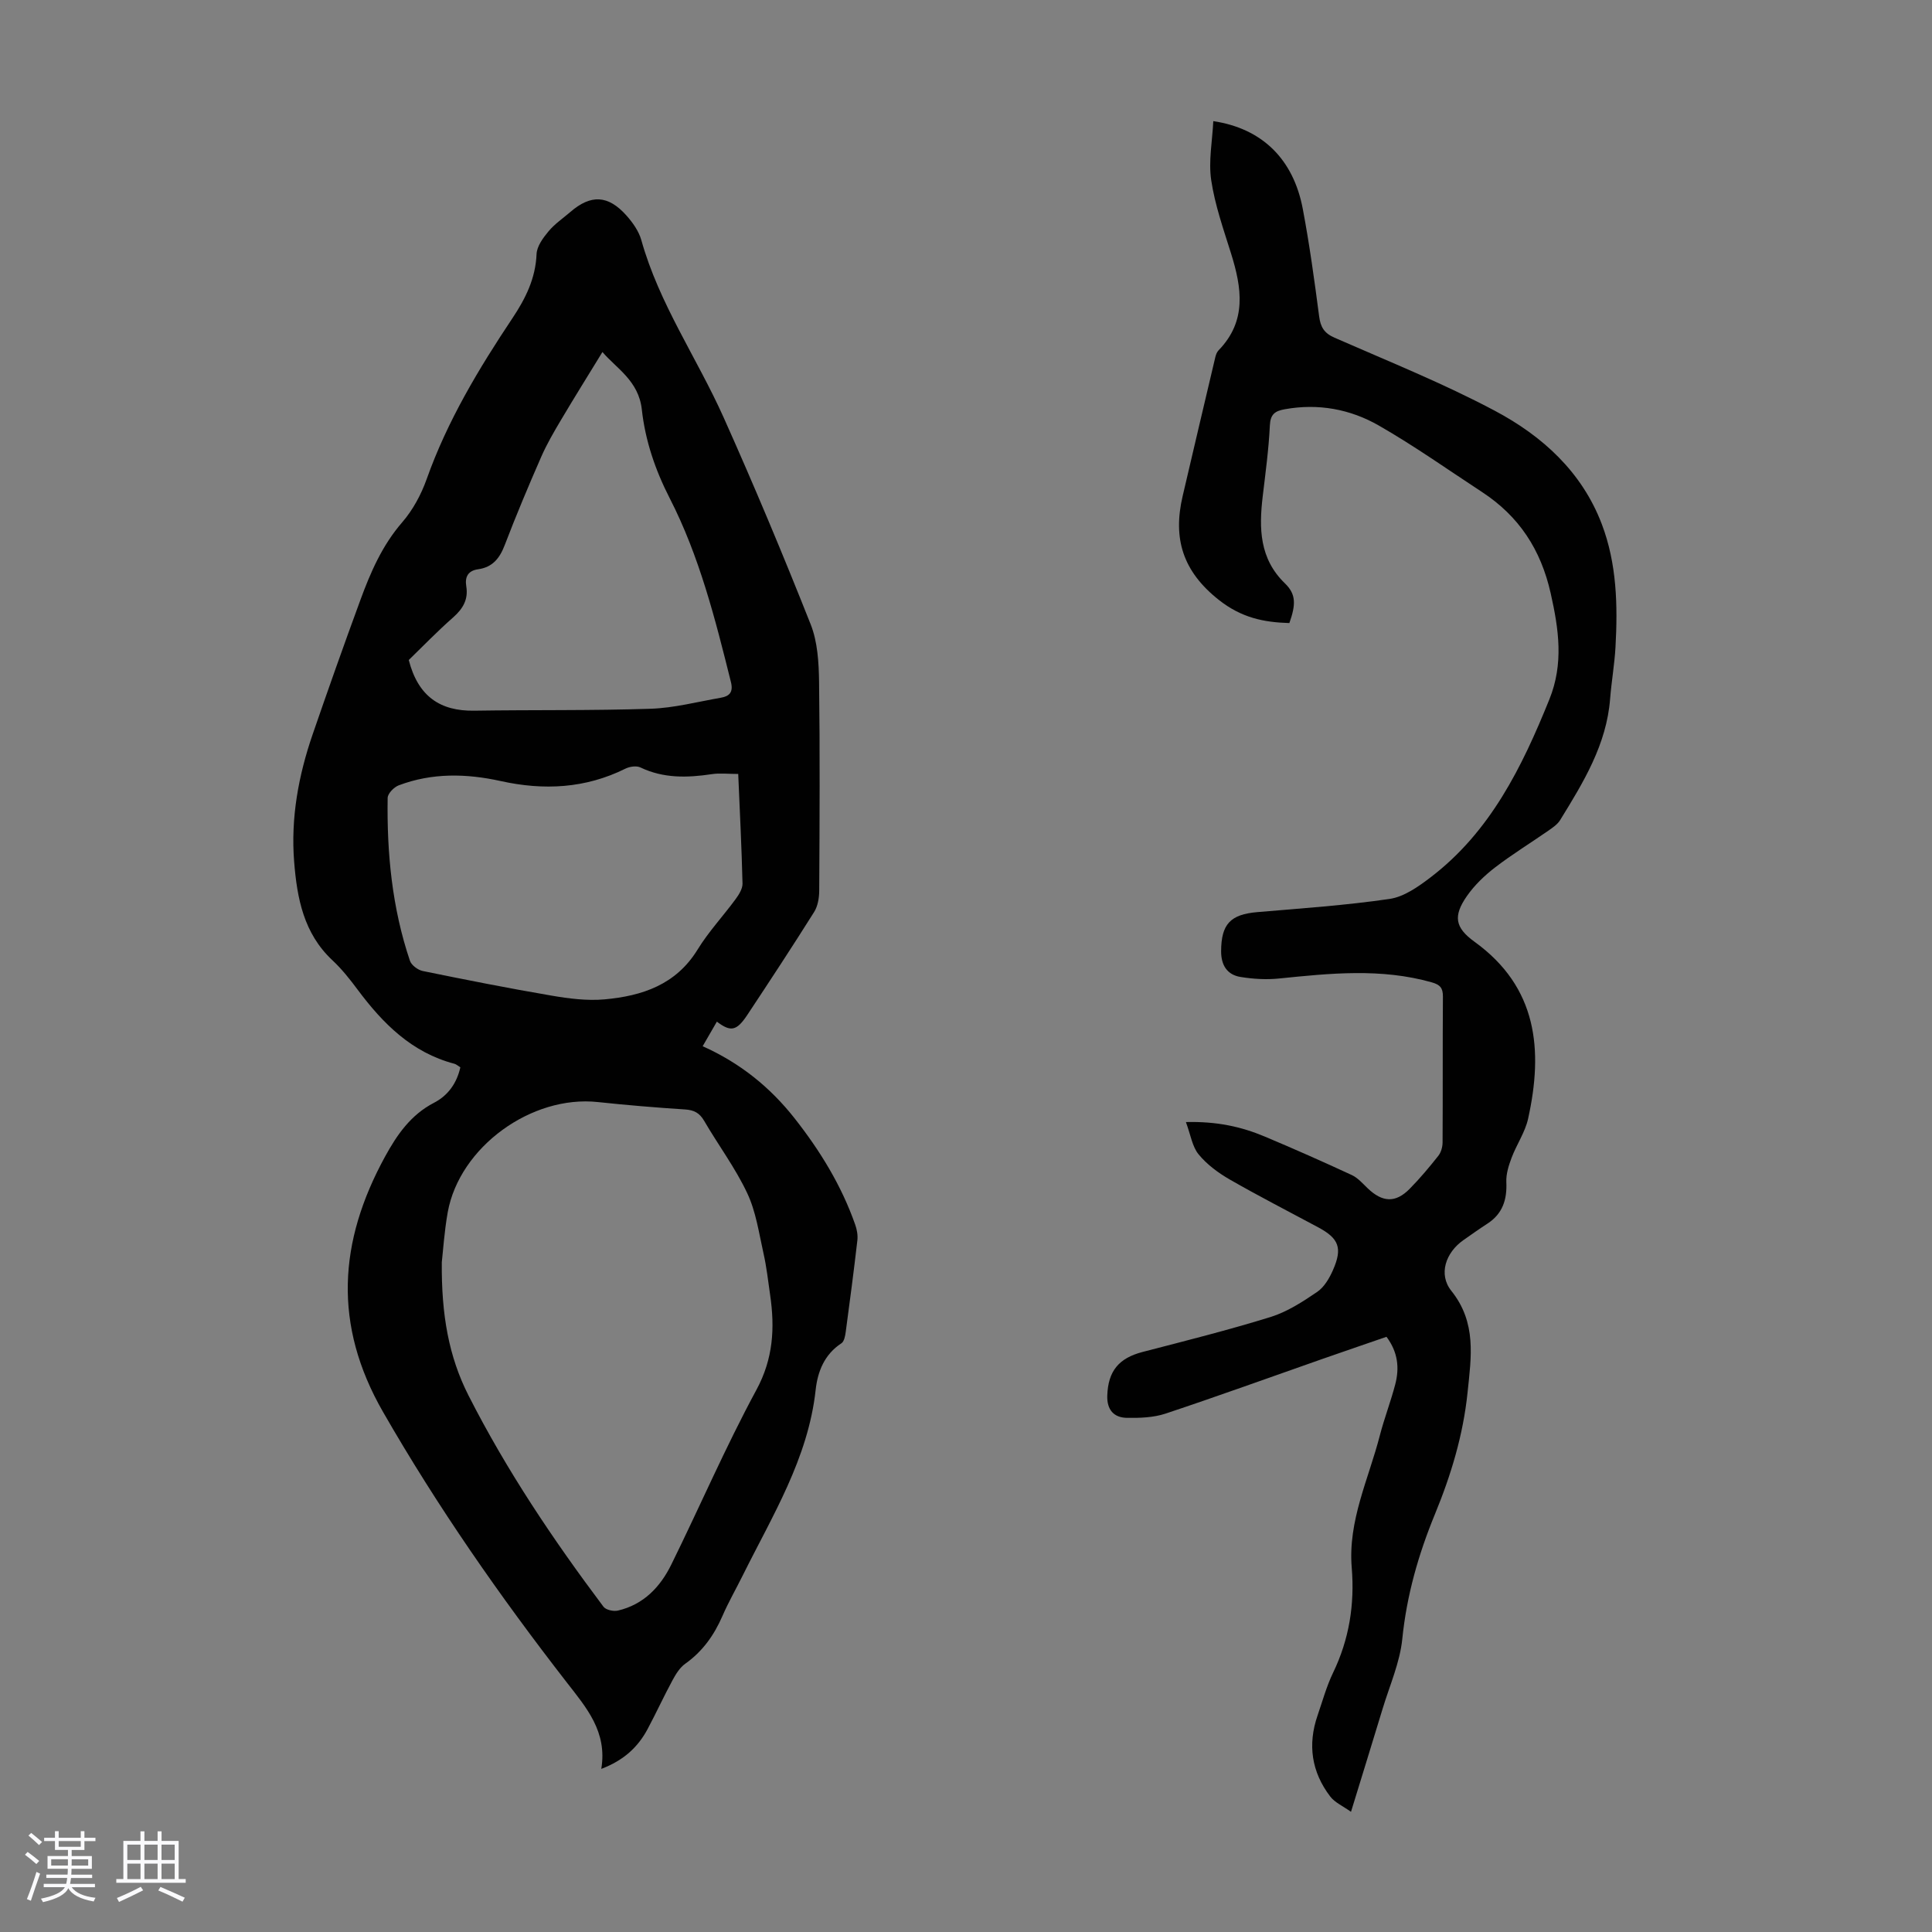 <svg enable-background="new 0 0 400 400" viewBox="0 0 400 400" xmlns="http://www.w3.org/2000/svg"><rect x="0" y="0" width="400" height="400" fill="#808080" stroke="none"/><path d="m5.17 384 .55-.58c.85.61 1.65 1.24 2.4 1.87l-.59.64c-.83-.73-1.62-1.38-2.36-1.93m1.22 9.53-.82-.34c.71-1.76 1.37-3.64 1.98-5.63.24.13.5.25.76.36-.6 1.67-1.24 3.54-1.92 5.61m-.5-13.5.57-.54c.56.44 1.31 1.06 2.26 1.87l-.64.64c-.68-.66-1.41-1.32-2.19-1.97m3.25.46h2.24v-1.36h.77v1.36h4.57v-1.36h.76v1.36h2.28v.69h-2.28v1.84h-2.64v1.26h4.18v2.64h-4.21c0 .45-.02.86-.05 1.21h4.32v.69h-4.38c-.04.34-.1.75-.19 1.22h5.15v.69h-4.82c.87 1.19 2.51 1.92 4.93 2.19-.17.31-.3.57-.37.76-2.77-.49-4.52-1.41-5.26-2.76-.56 1.26-2.3 2.23-5.24 2.9-.12-.24-.26-.48-.43-.72 2.73-.55 4.38-1.34 4.96-2.38h-4.38v-.69h4.65c.1-.38.17-.79.21-1.22h-4.32v-.69h4.4c.03-.34.05-.75.05-1.21h-4.2v-2.64h4.23v-1.26h-2.69v-1.84h-2.24zm1.46 4.46v1.29h3.45c.01-.4.02-.57.01-.53v-.32-.45h-3.46zm1.55-2.59h4.57v-1.19h-4.57zm6.11 2.59h-3.42v.77c-.01.19-.01.37-.02.53h3.44z" fill="#fafafc"/><path d="m32.63 379.16h.82v1.98h3.54v7.89h1.46v.78h-14.37v-.78h1.46v-7.89h3.54v-1.98h.82v1.98h2.73zm-3.49 11.48.5.73c-1.61.82-3.28 1.63-5 2.41-.13-.27-.28-.55-.44-.82 1.75-.72 3.4-1.49 4.94-2.32m-2.78-5.55h2.73v-3.18h-2.73zm0 3.95h2.73v-3.2h-2.73zm3.54-3.95h2.73v-3.18h-2.73zm0 3.95h2.73v-3.2h-2.73zm7.89 4.68c-1.84-.92-3.51-1.7-5.02-2.32l.45-.73c1.89.8 3.57 1.55 5.04 2.23zm-1.62-11.81h-2.73v3.18h2.73zm-2.73 7.13h2.73v-3.2h-2.73z" fill="#fafafc"/><g fill="#010101"><path d="m148.42 211.52c-.94 1.63-1.86 3.23-2.94 5.09 7.77 3.48 13.96 8.49 19.02 14.91 5.29 6.72 9.72 13.93 12.56 22.03.36 1.01.57 2.19.45 3.24-.73 6.33-1.56 12.65-2.41 18.96-.11.83-.32 1.98-.89 2.36-3.53 2.3-4.93 5.87-5.34 9.67-1.56 14.2-8.96 26.04-15.1 38.41-1.39 2.8-2.96 5.53-4.2 8.39-1.73 3.98-4.11 7.33-7.7 9.88-1.11.79-1.94 2.13-2.61 3.37-1.81 3.34-3.39 6.8-5.18 10.15-2 3.75-4.95 6.49-9.59 8.25 1.28-7.71-3.09-12.68-7.16-17.92-13.86-17.85-26.74-36.33-38.03-55.99-10.38-18.07-9.19-35.27.4-52.82 2.5-4.57 5.34-8.69 10.17-11.19 2.87-1.49 4.7-4.02 5.44-7.33-.5-.31-.84-.64-1.24-.74-8.81-2.32-14.78-8.31-20.01-15.32-1.6-2.15-3.29-4.29-5.24-6.11-5.95-5.56-7.32-12.84-7.92-20.4-.72-9.06.89-17.83 3.83-26.37 3.2-9.29 6.48-18.56 9.87-27.78 2.11-5.76 4.52-11.33 8.66-16.11 2.22-2.56 3.95-5.78 5.09-8.99 4.27-12.02 10.76-22.81 17.77-33.32 2.71-4.07 4.76-8.2 4.97-13.24.07-1.62 1.35-3.36 2.48-4.71 1.27-1.53 2.99-2.69 4.51-4 4.24-3.67 7.82-3.53 11.61.72 1.31 1.47 2.57 3.25 3.09 5.1 3.68 13.18 11.52 24.4 17.03 36.7 6.34 14.15 12.33 28.47 18.04 42.88 1.43 3.62 1.67 7.87 1.73 11.84.19 14.43.11 28.87.03 43.3-.01 1.48-.29 3.18-1.06 4.4-4.52 7.19-9.19 14.3-13.88 21.38-2.18 3.25-3.39 3.48-6.25 1.31zm-56.95 49.8c-.1 10.93 1.45 19.56 5.53 27.6 7.87 15.49 17.52 29.86 27.94 43.73.5.67 2.09 1.02 3.01.8 5.29-1.24 8.75-4.87 11.04-9.53 5.92-12.02 11.23-24.36 17.6-36.13 3.52-6.49 3.85-12.84 2.86-19.67-.42-2.87-.73-5.78-1.37-8.6-.95-4.22-1.56-8.65-3.38-12.5-2.46-5.23-5.99-9.94-8.91-14.96-.96-1.65-2.1-2.24-3.96-2.36-6.02-.39-12.04-.89-18.04-1.53-13.75-1.49-28.64 9.3-31.09 22.8-.72 4.05-.98 8.2-1.23 10.35zm61.37-101.08c-2.16 0-3.85-.21-5.47.04-5.06.76-9.99.9-14.78-1.39-.82-.39-2.22-.19-3.1.25-8.3 4.12-16.92 4.54-25.82 2.57-7.11-1.57-14.21-1.73-21.13.89-.98.37-2.27 1.7-2.28 2.6-.18 11.46.92 22.78 4.61 33.71.31.93 1.65 1.92 2.67 2.13 8.86 1.81 17.73 3.57 26.64 5.09 3.61.62 7.36 1.1 10.97.78 7.76-.7 14.79-3.01 19.27-10.3 2.27-3.7 5.29-6.93 7.87-10.44.69-.94 1.46-2.16 1.44-3.23-.18-7.49-.56-14.95-.89-22.7zm-68.21-23.59c1.94 7.56 6.53 10.6 13.55 10.49 12.17-.19 24.35 0 36.52-.4 4.86-.16 9.69-1.44 14.53-2.28 1.78-.31 2.63-1.13 2.1-3.25-3.24-13.01-6.52-26.05-12.67-38.05-3.01-5.87-5.07-11.95-5.78-18.39-.66-5.97-5.31-8.53-8.15-11.89-2.96 4.84-5.82 9.41-8.57 14.05-1.48 2.49-2.95 5.01-4.11 7.66-2.64 6.03-5.2 12.11-7.55 18.26-1.05 2.74-2.52 4.59-5.51 5.01-2.09.29-2.78 1.58-2.45 3.55.44 2.7-.69 4.61-2.69 6.39-3.28 2.88-6.31 6.02-9.22 8.85z"/><path d="m266.95 129c-5.32-.16-9.91-1.09-14.61-4.8-7.5-5.93-9.53-12.74-7.49-21.47 2.24-9.57 4.48-19.14 6.75-28.71.12-.53.33-1.12.69-1.49 5.9-6.06 4.81-12.94 2.58-20.07-1.56-4.99-3.33-10-4.1-15.14-.59-3.94.23-8.1.43-12.24 10.15 1.52 16.59 7.9 18.53 18.18 1.39 7.36 2.41 14.79 3.38 22.21.29 2.25 1.04 3.51 3.2 4.45 11.14 4.89 22.49 9.44 33.21 15.14 9.8 5.21 17.99 12.62 22.11 23.44 3.12 8.21 3.32 16.84 2.84 25.48-.2 3.57-.83 7.11-1.11 10.67-.73 9.51-5.54 17.33-10.35 25.14-.55.89-1.55 1.57-2.44 2.19-3.67 2.55-7.5 4.9-11.04 7.62-2.18 1.68-4.27 3.68-5.83 5.93-2.87 4.13-2.47 6.52 1.58 9.45 13.05 9.42 14.24 22.41 11.1 36.63-.62 2.81-2.39 5.35-3.42 8.09-.6 1.59-1.16 3.36-1.09 5.02.17 3.64-.76 6.58-3.93 8.63-1.69 1.09-3.33 2.27-4.98 3.42-3.62 2.54-5.22 7.05-2.48 10.48 5.28 6.6 4.12 13.69 3.36 21.08-.91 8.78-3.42 17.07-6.75 25.16-3.42 8.32-5.85 16.8-6.76 25.83-.5 4.92-2.63 9.67-4.08 14.48-2.07 6.83-4.19 13.65-6.54 21.32-1.69-1.21-3.34-1.92-4.29-3.16-3.88-5.07-4.72-10.74-2.63-16.8 1.02-2.96 1.85-6.02 3.2-8.82 3.35-6.93 4.5-14.17 3.87-21.79-.8-9.69 3.49-18.32 5.82-27.35.92-3.56 2.26-7.02 3.19-10.58.88-3.36.59-6.63-1.81-9.85-4.39 1.52-8.8 3.02-13.2 4.56-10.85 3.8-21.66 7.72-32.57 11.35-2.48.82-5.29.91-7.94.87-2.75-.03-4.2-1.68-4.1-4.61.17-5.09 2.39-7.75 7.3-9.03 8.87-2.3 17.76-4.53 26.51-7.24 3.43-1.07 6.63-3.14 9.64-5.19 1.46-.99 2.54-2.84 3.28-4.53 2.01-4.57 1.22-6.55-3.07-8.85-6.11-3.28-12.28-6.44-18.29-9.89-2.38-1.37-4.74-3.11-6.46-5.21-1.32-1.61-1.65-4.04-2.63-6.69 6.38-.16 11.43.95 16.27 2.98 6.07 2.55 12.1 5.22 18.07 7.99 1.25.58 2.26 1.75 3.29 2.74 3.06 2.93 5.77 3.08 8.69.12 2.12-2.15 4.07-4.48 5.94-6.84.56-.71.87-1.81.88-2.74.06-10.07 0-20.15.07-30.22.01-1.77-.56-2.46-2.29-2.95-10.5-2.98-21.06-1.88-31.65-.8-2.62.27-5.35.1-7.96-.32-2.8-.45-4.03-2.47-4.02-5.33.02-5.63 1.93-7.63 7.53-8.1 9.14-.78 18.31-1.4 27.37-2.73 2.97-.44 5.91-2.52 8.42-4.43 12.41-9.45 18.97-22.85 24.64-36.88 2.98-7.38 1.96-14.47.27-21.98-2.04-9.06-6.57-15.95-14.21-20.95-7.1-4.65-14.04-9.57-21.39-13.78-5.92-3.39-12.54-4.61-19.45-3.36-2.01.36-2.98 1.01-3.09 3.36-.23 4.9-.9 9.79-1.48 14.68-.78 6.61-.7 12.89 4.62 18.03 2.3 2.23 2.26 4.36.9 8.2z"/></g></svg>